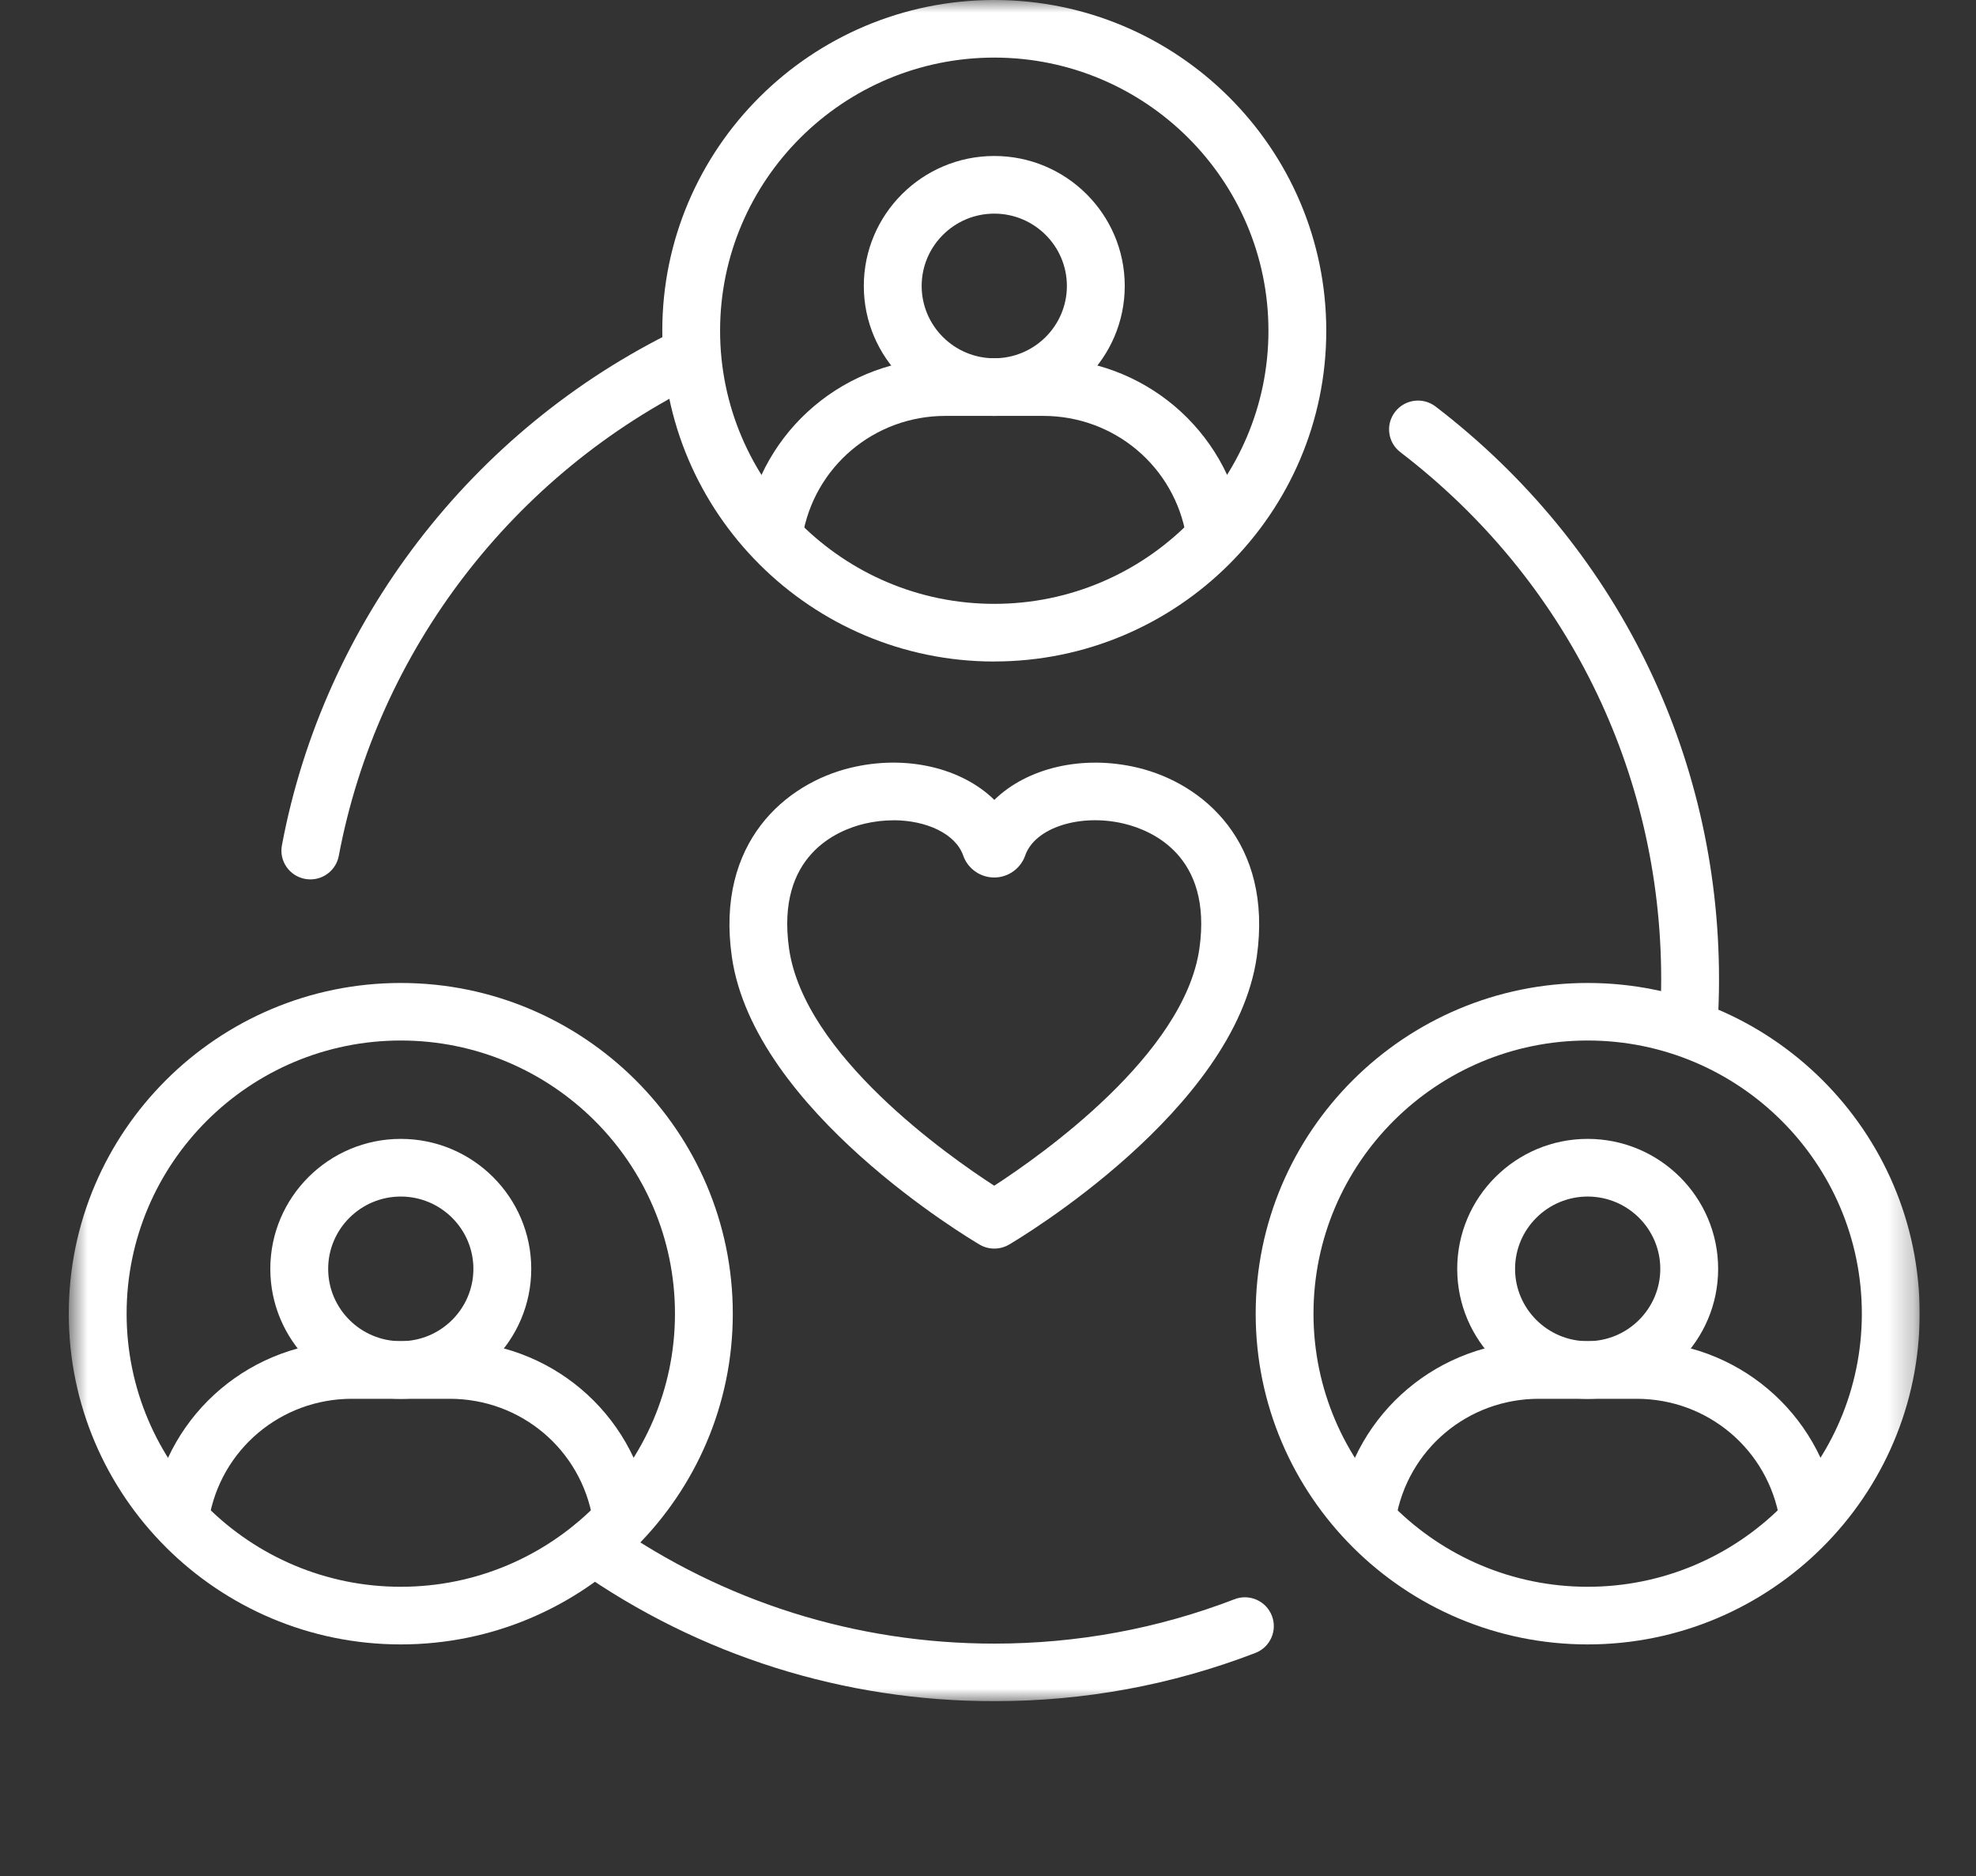 <svg width="79" height="75" viewBox="0 0 79 75" fill="none" xmlns="http://www.w3.org/2000/svg">
<rect x="0" y="0" width="79" height="75" fill="#333333" stroke="none"/>
<g clip-path="url(#clip0_5788_1198)">
<mask id="mask0_5788_1198" style="mask-type:luminance" maskUnits="userSpaceOnUse" x="2" y="0" width="75" height="68">
<path d="M76.75 0H2.75V68H76.75V0Z" fill="white"/>
</mask>
<g mask="url(#mask0_5788_1198)">
<path d="M30.939 22.415C30.877 22.415 30.813 22.41 30.749 22.399C30.119 22.295 29.692 21.701 29.798 21.074C30.451 17.162 33.816 14.321 37.799 14.321H41.707C45.69 14.321 49.054 17.162 49.707 21.074C49.811 21.701 49.386 22.295 48.757 22.399C48.124 22.506 47.531 22.079 47.427 21.452C46.96 18.655 44.555 16.624 41.707 16.624H37.799C34.953 16.624 32.546 18.653 32.081 21.452C31.986 22.015 31.497 22.415 30.942 22.415H30.939Z" fill="white"/>
<path d="M39.751 16.625C36.876 16.625 34.535 14.296 34.535 11.43C34.535 8.564 36.874 6.235 39.751 6.235C42.628 6.235 44.967 8.564 44.967 11.43C44.967 14.296 42.628 16.625 39.751 16.625ZM39.751 8.539C38.151 8.539 36.848 9.836 36.848 11.43C36.848 13.024 38.151 14.321 39.751 14.321C41.351 14.321 42.654 13.024 42.654 11.43C42.654 9.836 41.351 8.539 39.751 8.539Z" fill="white"/>
<path d="M39.751 26.442C32.431 26.442 26.478 20.51 26.478 13.222C26.478 5.933 32.431 0 39.751 0C47.071 0 53.024 5.931 53.024 13.22C53.024 20.509 47.069 26.44 39.751 26.44V26.442ZM39.751 2.302C33.706 2.302 28.789 7.2 28.789 13.22C28.789 19.24 33.706 24.137 39.751 24.137C45.795 24.137 50.712 19.24 50.712 13.22C50.712 7.2 45.795 2.302 39.751 2.302Z" fill="white"/>
<path d="M24.837 61.703C24.283 61.703 23.792 61.304 23.699 60.74C23.232 57.944 20.827 55.912 17.979 55.912H14.071C11.225 55.912 8.818 57.942 8.351 60.74C8.247 61.367 7.652 61.794 7.021 61.687C6.392 61.584 5.967 60.989 6.071 60.362C6.724 56.45 10.088 53.61 14.071 53.61H17.979C21.962 53.61 25.326 56.45 25.98 60.362C26.084 60.989 25.658 61.584 25.029 61.687C24.965 61.698 24.901 61.703 24.837 61.703Z" fill="white"/>
<path d="M16.023 55.914C13.148 55.914 10.807 53.584 10.807 50.719C10.807 47.853 13.146 45.523 16.023 45.523C18.901 45.523 21.239 47.853 21.239 50.719C21.239 53.584 18.901 55.914 16.023 55.914ZM16.023 47.828C14.423 47.828 13.12 49.125 13.12 50.719C13.12 52.312 14.423 53.61 16.023 53.61C17.623 53.61 18.926 52.312 18.926 50.719C18.926 49.125 17.623 47.828 16.023 47.828Z" fill="white"/>
<path d="M16.023 65.73C8.703 65.73 2.75 59.799 2.75 52.51C2.75 45.222 8.705 39.291 16.023 39.291C23.341 39.291 29.297 45.222 29.297 52.51C29.297 59.799 23.341 65.73 16.023 65.73ZM16.023 41.591C9.979 41.591 5.062 46.488 5.062 52.509C5.062 58.529 9.979 63.426 16.023 63.426C22.068 63.426 26.985 58.529 26.985 52.509C26.985 46.488 22.068 41.591 16.023 41.591Z" fill="white"/>
<path d="M72.287 61.703C71.733 61.703 71.242 61.304 71.149 60.74C70.682 57.944 68.277 55.912 65.431 55.912H61.523C58.676 55.912 56.27 57.942 55.803 60.74C55.699 61.367 55.104 61.794 54.473 61.687C53.843 61.584 53.418 60.989 53.522 60.362C54.175 56.45 57.54 53.61 61.523 53.61H65.431C69.414 53.61 72.778 56.45 73.431 60.362C73.535 60.989 73.11 61.584 72.481 61.687C72.417 61.698 72.353 61.703 72.289 61.703H72.287Z" fill="white"/>
<path d="M63.475 55.914C60.599 55.914 58.259 53.584 58.259 50.719C58.259 47.853 60.598 45.523 63.475 45.523C66.352 45.523 68.691 47.853 68.691 50.719C68.691 53.584 66.352 55.914 63.475 55.914ZM63.475 47.828C61.875 47.828 60.572 49.125 60.572 50.719C60.572 52.312 61.875 53.61 63.475 53.61C65.075 53.61 66.378 52.312 66.378 50.719C66.378 49.125 65.075 47.828 63.475 47.828Z" fill="white"/>
<path d="M63.475 65.73C56.155 65.73 50.202 59.799 50.202 52.51C50.202 45.222 56.157 39.291 63.475 39.291C70.793 39.291 76.748 45.222 76.748 52.51C76.748 59.799 70.793 65.73 63.475 65.73ZM63.475 41.591C57.43 41.591 52.513 46.488 52.513 52.509C52.513 58.529 57.43 63.426 63.475 63.426C69.519 63.426 74.436 58.529 74.436 52.509C74.436 46.488 69.519 41.591 63.475 41.591Z" fill="white"/>
<path d="M39.751 68C33.743 68 27.979 66.185 23.084 62.75C22.562 62.383 22.436 61.666 22.805 61.146C23.174 60.626 23.892 60.501 24.416 60.868C28.919 64.028 34.223 65.698 39.753 65.698C43.064 65.698 46.295 65.102 49.355 63.924C49.95 63.694 50.62 63.99 50.849 64.584C51.079 65.176 50.784 65.843 50.187 66.072C46.861 67.352 43.349 68 39.751 68Z" fill="white"/>
<path d="M67.509 42.158C67.484 42.158 67.458 42.158 67.431 42.156C66.794 42.114 66.312 41.566 66.354 40.931C66.394 40.343 66.414 39.741 66.414 39.142C66.414 30.828 62.614 23.149 55.987 18.075C55.48 17.688 55.385 16.965 55.776 16.462C56.164 15.958 56.89 15.862 57.396 16.251C64.595 21.764 68.726 30.108 68.726 39.143C68.726 39.794 68.704 40.446 68.662 41.086C68.622 41.695 68.113 42.162 67.509 42.162V42.158Z" fill="white"/>
<path d="M12.409 35.151C12.338 35.151 12.267 35.144 12.194 35.131C11.566 35.013 11.152 34.412 11.271 33.787C12.949 24.873 18.855 17.172 27.067 13.184C27.64 12.904 28.333 13.142 28.612 13.714C28.892 14.287 28.654 14.975 28.08 15.254C20.523 18.924 15.087 26.011 13.544 34.212C13.44 34.764 12.955 35.151 12.409 35.151Z" fill="white"/>
<path d="M39.751 49.908C39.548 49.908 39.346 49.856 39.165 49.749C38.797 49.532 30.13 44.388 29.258 38.237C28.61 33.667 31.413 31.314 34.011 30.688C36.242 30.151 38.457 30.703 39.753 31.973C41.048 30.705 43.265 30.152 45.495 30.688C48.093 31.314 50.895 33.667 50.247 38.237C49.375 44.386 40.709 49.532 40.34 49.749C40.16 49.854 39.957 49.908 39.755 49.908H39.751ZM35.719 32.789C35.339 32.789 34.945 32.834 34.553 32.927C33.473 33.187 31.019 34.194 31.546 37.915C32.148 42.157 37.879 46.185 39.749 47.395C41.619 46.183 47.352 42.155 47.952 37.913C48.479 34.192 46.025 33.185 44.945 32.925C43.187 32.502 41.375 33.082 40.988 34.194C40.804 34.721 40.306 35.075 39.747 35.075C39.189 35.075 38.691 34.721 38.507 34.194C38.206 33.331 37.043 32.787 35.715 32.787L35.719 32.789ZM38.808 33.438V33.44V33.438Z" fill="white"/>
</g>
</g>
<defs>
<clipPath id="clip0_5788_1198">
<rect width="74" height="68" fill="white" transform="translate(2.75)"/>
</clipPath>
</defs>
</svg>

